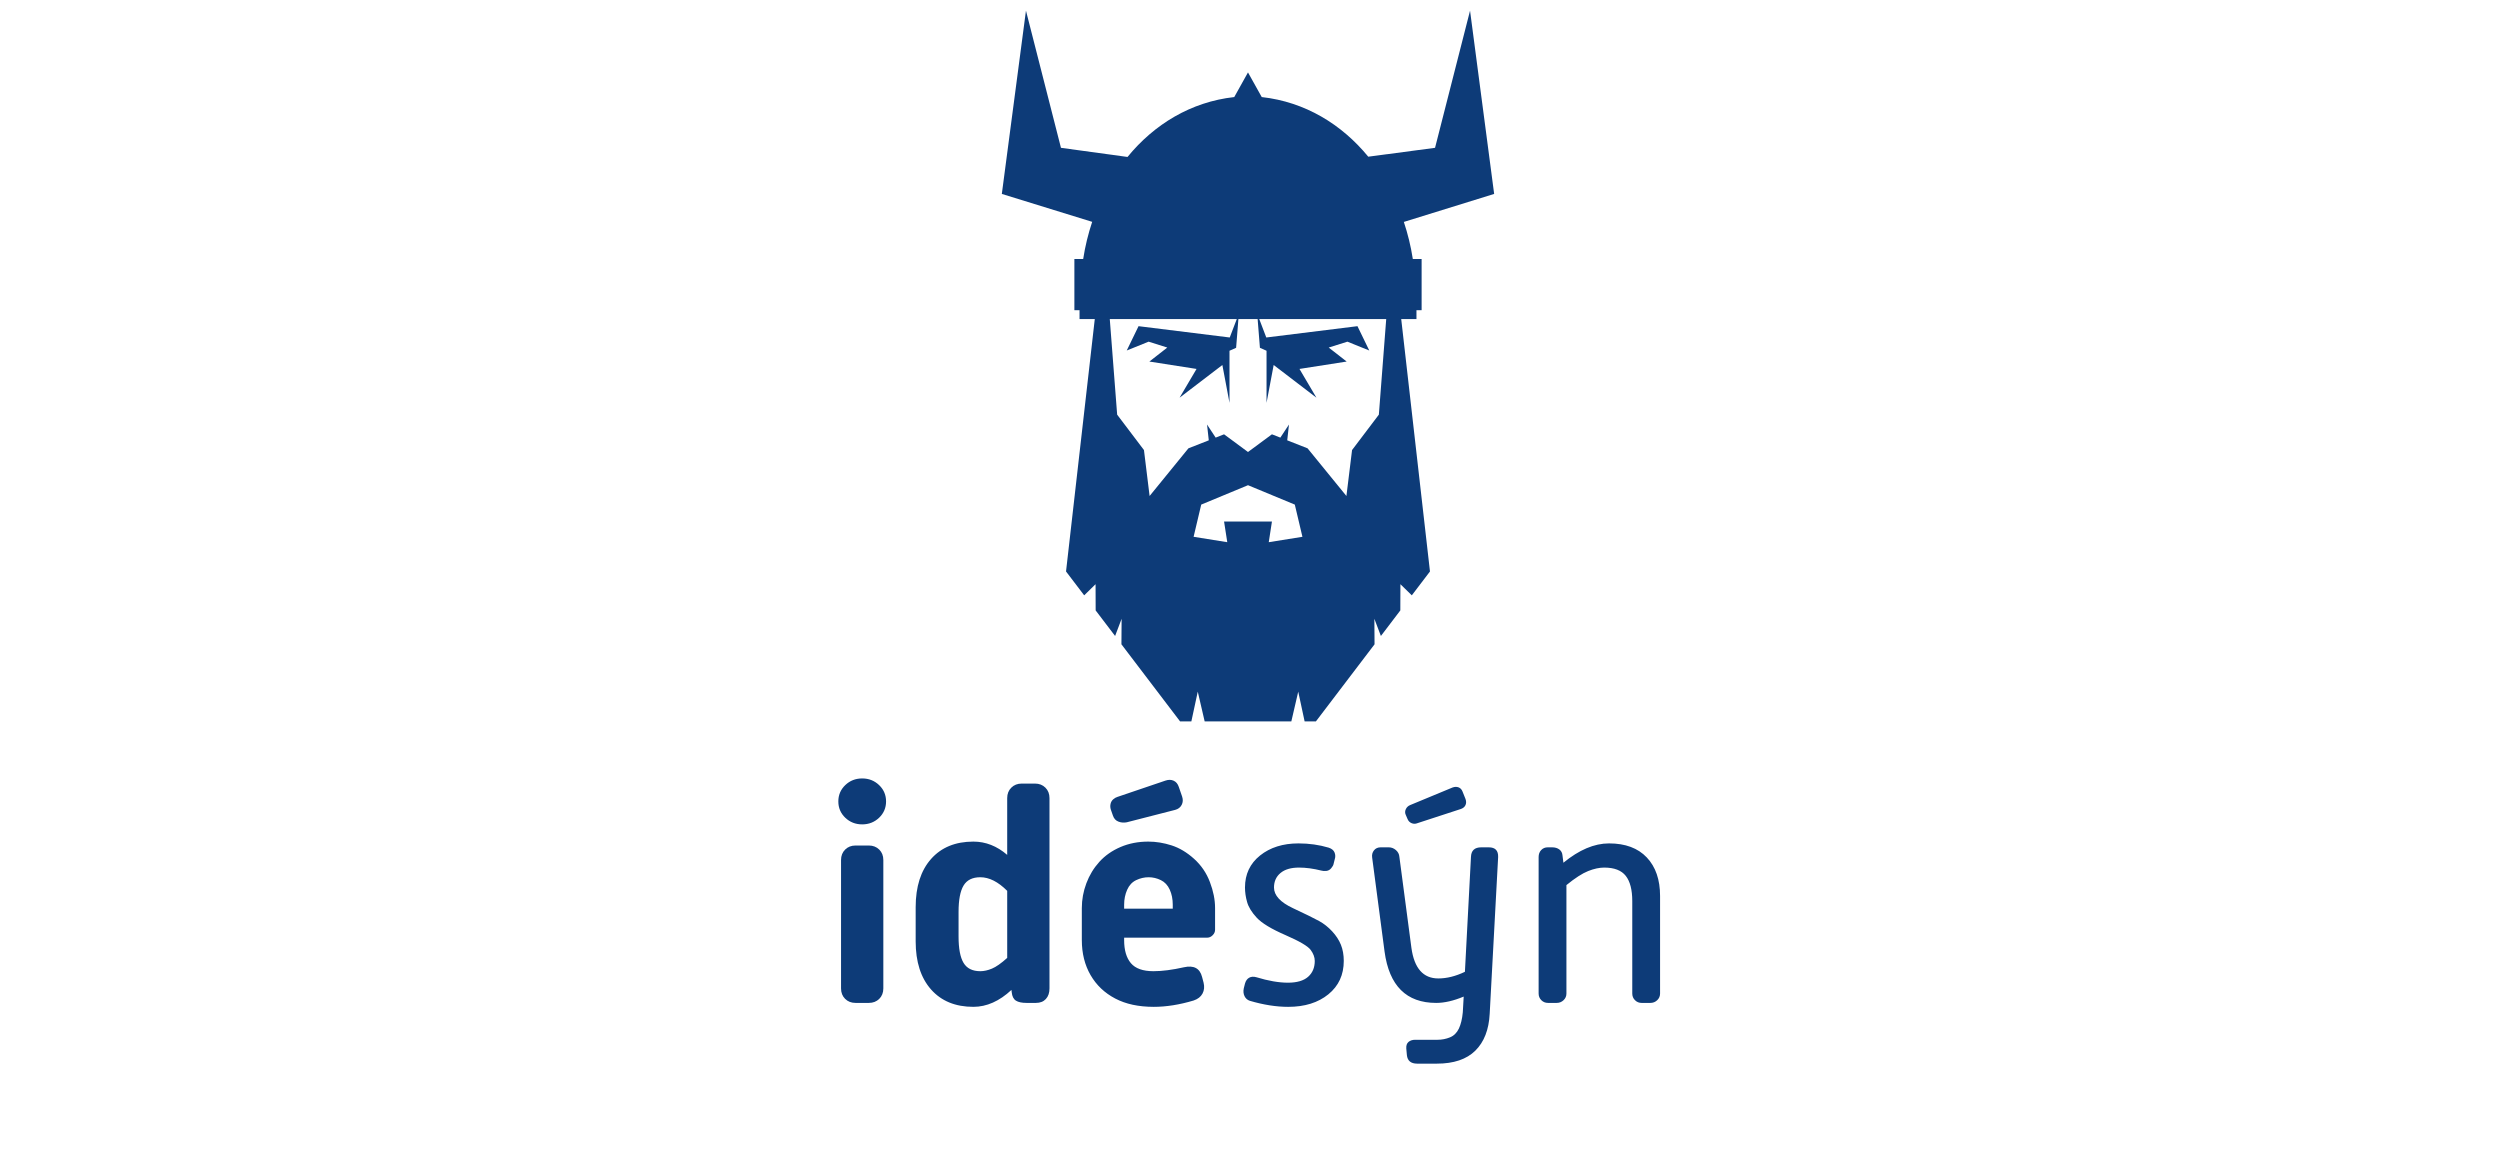 <?xml version="1.0" encoding="UTF-8"?>
<!DOCTYPE svg PUBLIC "-//W3C//DTD SVG 1.1//EN" "http://www.w3.org/Graphics/SVG/1.1/DTD/svg11.dtd">
<!-- Creator: CorelDRAW 2021.5 -->
<svg xmlns="http://www.w3.org/2000/svg" xml:space="preserve" width="300px" height="140px" version="1.1" style="shape-rendering:geometricPrecision; text-rendering:geometricPrecision; image-rendering:optimizeQuality; fill-rule:evenodd; clip-rule:evenodd"
viewBox="0 0 112.5 52.5"
 xmlns:xlink="http://www.w3.org/1999/xlink"
 xmlns:xodm="http://www.corel.com/coreldraw/odm/2003">
 <defs>
  <style type="text/css">
   <![CDATA[
    .fil2 {fill:none}
    .fil1 {fill:#0D3B78}
    .fil0 {fill:#0D3B78;fill-rule:nonzero}
   ]]>
  </style>
 </defs>
 <g id="Laag_x0020_1">
  <g id="_2932061323168">
   <g>
    <g>
     <path class="fil0" d="M38.799 37.097c-0.3,0 -0.553,-0.1 -0.762,-0.299 -0.208,-0.2 -0.312,-0.444 -0.312,-0.734 0,-0.29 0.104,-0.535 0.312,-0.734 0.209,-0.2 0.462,-0.3 0.762,-0.3 0.299,0 0.552,0.1 0.761,0.3 0.208,0.199 0.313,0.444 0.313,0.734 0,0.29 -0.105,0.534 -0.313,0.734 -0.209,0.199 -0.462,0.299 -0.761,0.299zm-0.952 7.382l0 -5.778c0,-0.19 0.061,-0.347 0.183,-0.469 0.123,-0.122 0.279,-0.184 0.469,-0.184l0.599 0c0.19,0 0.346,0.062 0.469,0.184 0.122,0.122 0.183,0.279 0.183,0.469l0 5.778c0,0.19 -0.061,0.347 -0.183,0.469 -0.123,0.122 -0.279,0.183 -0.469,0.183l-0.599 0c-0.19,0 -0.346,-0.061 -0.469,-0.183 -0.122,-0.122 -0.183,-0.279 -0.183,-0.469z"/>
     <path class="fil0" d="M41.205 42.358l0 -1.536c0,-0.925 0.231,-1.647 0.693,-2.169 0.462,-0.521 1.097,-0.781 1.904,-0.781 0.552,0 1.06,0.199 1.522,0.598l0 -2.556c0,-0.19 0.061,-0.347 0.184,-0.469 0.122,-0.122 0.278,-0.184 0.469,-0.184l0.598 0c0.19,0 0.347,0.062 0.469,0.184 0.122,0.122 0.183,0.279 0.183,0.469l0 8.565c0,0.199 -0.054,0.358 -0.163,0.476 -0.108,0.118 -0.258,0.176 -0.448,0.176l-0.422 0c-0.208,0 -0.367,-0.033 -0.476,-0.101 -0.108,-0.068 -0.172,-0.193 -0.19,-0.374l-0.013 -0.109c-0.544,0.507 -1.115,0.761 -1.713,0.761 -0.807,0 -1.442,-0.26 -1.904,-0.781 -0.462,-0.522 -0.693,-1.244 -0.693,-2.169zm2.909 1.346c0.163,0 0.338,-0.039 0.524,-0.116 0.185,-0.077 0.414,-0.237 0.686,-0.482l0 -3.018c-0.408,-0.408 -0.811,-0.612 -1.21,-0.612 -0.353,0 -0.605,0.125 -0.754,0.374 -0.15,0.249 -0.225,0.646 -0.225,1.189l0 1.102c0,0.543 0.075,0.94 0.225,1.189 0.149,0.249 0.401,0.374 0.754,0.374zm4.568 -1.4l0 -1.441c0,-0.381 0.068,-0.753 0.204,-1.115 0.136,-0.363 0.331,-0.684 0.585,-0.965 0.254,-0.281 0.571,-0.503 0.951,-0.667 0.381,-0.163 0.798,-0.244 1.251,-0.244 0.345,0 0.694,0.056 1.047,0.17 0.353,0.113 0.691,0.315 1.013,0.605 0.322,0.29 0.559,0.639 0.713,1.047 0.155,0.407 0.232,0.797 0.232,1.169l0 0.978c0,0.091 -0.037,0.173 -0.109,0.245 -0.073,0.073 -0.154,0.109 -0.245,0.109l-3.738 0 0 0.109c0,0.453 0.101,0.8 0.305,1.04 0.204,0.24 0.542,0.36 1.013,0.36 0.39,0 0.848,-0.059 1.373,-0.177 0.444,-0.099 0.716,0.046 0.816,0.435l0.068 0.259c0.045,0.181 0.029,0.344 -0.048,0.489 -0.077,0.145 -0.21,0.249 -0.401,0.313 -0.634,0.19 -1.232,0.285 -1.794,0.285 -0.68,0 -1.258,-0.124 -1.733,-0.374 -0.476,-0.249 -0.846,-0.6 -1.109,-1.053 -0.262,-0.453 -0.394,-0.979 -0.394,-1.577zm1.904 -1.414l2.188 0 0 -0.177c0,-0.254 -0.045,-0.48 -0.136,-0.68 -0.09,-0.199 -0.224,-0.342 -0.401,-0.428 -0.176,-0.086 -0.36,-0.129 -0.55,-0.129 -0.191,0 -0.376,0.043 -0.558,0.129 -0.181,0.086 -0.317,0.231 -0.407,0.435 -0.091,0.204 -0.136,0.428 -0.136,0.673l0 0.177zm0.122 -3.888c-0.127,0.027 -0.252,0.018 -0.374,-0.028 -0.122,-0.045 -0.206,-0.135 -0.252,-0.271l-0.095 -0.272c-0.027,-0.082 -0.031,-0.166 -0.013,-0.252 0.018,-0.086 0.059,-0.156 0.122,-0.211 0.064,-0.054 0.127,-0.09 0.19,-0.108l2.162 -0.734c0.136,-0.046 0.258,-0.044 0.367,0.006 0.109,0.05 0.186,0.143 0.231,0.279l0.15 0.435c0.045,0.136 0.038,0.261 -0.021,0.374 -0.059,0.113 -0.156,0.188 -0.292,0.224l-2.175 0.558zm5.261 7.477l0.055 -0.218c0.036,-0.127 0.099,-0.215 0.19,-0.265 0.09,-0.05 0.199,-0.056 0.326,-0.02 0.535,0.163 1.006,0.245 1.414,0.245 0.408,0 0.711,-0.089 0.911,-0.266 0.199,-0.176 0.299,-0.414 0.299,-0.713 0,-0.163 -0.061,-0.329 -0.184,-0.496 -0.122,-0.168 -0.5,-0.39 -1.135,-0.667 -0.634,-0.276 -1.065,-0.537 -1.291,-0.781 -0.227,-0.245 -0.372,-0.481 -0.435,-0.707 -0.064,-0.227 -0.095,-0.444 -0.095,-0.653 0,-0.598 0.226,-1.078 0.679,-1.441 0.453,-0.362 1.029,-0.544 1.727,-0.544 0.48,0 0.933,0.064 1.359,0.191 0.136,0.045 0.225,0.117 0.265,0.217 0.041,0.1 0.044,0.204 0.007,0.313l-0.054 0.217c-0.009,0.046 -0.043,0.105 -0.102,0.177 -0.059,0.073 -0.131,0.113 -0.218,0.123 -0.086,0.009 -0.16,0.004 -0.224,-0.014 -0.362,-0.091 -0.698,-0.136 -1.006,-0.136 -0.362,0 -0.641,0.081 -0.836,0.245 -0.195,0.163 -0.292,0.38 -0.292,0.652 0,0.354 0.285,0.664 0.856,0.931 0.571,0.268 0.963,0.46 1.176,0.578 0.213,0.118 0.408,0.272 0.585,0.463 0.176,0.19 0.308,0.391 0.394,0.604 0.086,0.213 0.129,0.456 0.129,0.728 0,0.625 -0.231,1.126 -0.693,1.502 -0.462,0.376 -1.065,0.564 -1.808,0.564 -0.535,0 -1.111,-0.09 -1.727,-0.272 -0.109,-0.036 -0.188,-0.106 -0.238,-0.21 -0.05,-0.105 -0.061,-0.22 -0.034,-0.347zm6.336 -1.659l-0.558 -4.228c-0.018,-0.127 0.009,-0.235 0.082,-0.326 0.072,-0.091 0.172,-0.136 0.299,-0.136l0.367 0c0.118,0 0.224,0.041 0.319,0.122 0.095,0.082 0.148,0.182 0.157,0.299l0.543 4.106c0.127,0.916 0.531,1.373 1.21,1.373 0.381,0 0.78,-0.099 1.197,-0.299l0.272 -5.166c0.009,-0.29 0.163,-0.435 0.462,-0.435l0.34 0c0.29,0 0.43,0.145 0.421,0.435l-0.38 7.056c-0.037,0.716 -0.252,1.269 -0.646,1.658 -0.394,0.39 -0.972,0.585 -1.734,0.585l-0.883 0c-0.281,0 -0.435,-0.127 -0.463,-0.381l-0.027 -0.299c-0.009,-0.136 0.025,-0.235 0.102,-0.299 0.077,-0.063 0.175,-0.095 0.293,-0.095l1.006 0c0.199,0 0.387,-0.036 0.564,-0.109 0.177,-0.072 0.31,-0.204 0.401,-0.394 0.09,-0.19 0.149,-0.435 0.177,-0.734l0.04 -0.707c-0.453,0.19 -0.865,0.285 -1.237,0.285 -1.341,0 -2.116,-0.77 -2.324,-2.311zm1.481 -5.778c-0.09,0.037 -0.179,0.037 -0.265,0 -0.086,-0.036 -0.147,-0.099 -0.183,-0.19l-0.082 -0.19c-0.036,-0.082 -0.034,-0.166 0.007,-0.252 0.041,-0.086 0.106,-0.147 0.197,-0.183l1.903 -0.789c0.1,-0.036 0.191,-0.038 0.272,-0.007 0.082,0.032 0.141,0.093 0.177,0.184l0.136 0.34c0.036,0.1 0.036,0.19 0,0.272 -0.036,0.081 -0.104,0.14 -0.204,0.176l-1.958 0.639zm5.452 7.668l0 -6.145c0,-0.127 0.038,-0.231 0.116,-0.313 0.077,-0.081 0.174,-0.122 0.292,-0.122l0.204 0c0.127,0 0.233,0.032 0.319,0.095 0.086,0.064 0.134,0.154 0.143,0.272l0.041 0.326c0.707,-0.58 1.391,-0.87 2.053,-0.87 0.734,0 1.3,0.211 1.699,0.632 0.399,0.422 0.598,1 0.598,1.734l0 4.391c0,0.118 -0.043,0.218 -0.129,0.299 -0.086,0.082 -0.188,0.122 -0.306,0.122l-0.394 0c-0.118,0 -0.218,-0.04 -0.299,-0.122 -0.082,-0.081 -0.123,-0.181 -0.123,-0.299l0 -4.16c0,-0.508 -0.097,-0.886 -0.292,-1.135 -0.195,-0.249 -0.519,-0.374 -0.972,-0.374 -0.217,0 -0.458,0.052 -0.72,0.156 -0.263,0.104 -0.59,0.315 -0.979,0.632l0 4.881c0,0.118 -0.043,0.218 -0.129,0.299 -0.087,0.082 -0.188,0.122 -0.306,0.122l-0.395 0c-0.117,0 -0.217,-0.04 -0.299,-0.122 -0.081,-0.081 -0.122,-0.181 -0.122,-0.299z"/>
    </g>
    <path class="fil1" d="M56.16 21.834l-2.105 0.873 -0.343 1.449 1.515 0.243 -0.144 -0.929 2.154 0 -0.143 0.929 1.515 -0.243 -0.343 -1.449 -2.106 -0.873zm5.412 -14.783l3.005 -0.399 1.575 -6.172 1.085 8.247 -4.064 1.26c0.179,0.536 0.315,1.094 0.404,1.668l0.396 0.001 0 2.303 -0.232 0 0 0.398 -0.686 0 1.294 11.359 -0.817 1.074 -0.513 -0.501 -0.004 1.18 -0.874 1.15 -0.294 -0.773 0.008 1.148 -2.638 3.468 -0.509 0 -0.287 -1.338 -0.31 1.338 -1.951 0 -1.95 0 -0.31 -1.338 -0.288 1.338 -0.509 0 -2.638 -3.468 0.008 -1.148 -0.293 0.773 -0.875 -1.15 -0.004 -1.18 -0.512 0.501 -0.817 -1.074 1.294 -11.359 -0.686 0 0 -0.398 -0.232 0 0 -2.303 0.396 -0.001c0.089,-0.575 0.226,-1.135 0.405,-1.672l-4.066 -1.256 1.086 -8.247 1.575 6.172 2.995 0.411c1.203,-1.472 2.856,-2.478 4.803,-2.695l0.618 -1.109 0.619 1.109c1.941,0.217 3.591,1.217 4.793,2.683zm-5.917 7.307l0 -0.001 -5.715 0 0 0.001 0.332 4.301 1.206 1.593 0.254 2.068 1.747 -2.145 0.916 -0.36 -0.078 -0.711 0.388 0.589 0.378 -0.149 1.077 0.796 1.077 -0.796 0.379 0.149 0.388 -0.589 -0.078 0.711 0.915 0.36 1.748 2.145 0.254 -2.068 1.206 -1.593 0.331 -4.301 0 -0.001 -5.714 0 0.001 0.001 0.316 0.829 4.103 -0.509 0.531 1.095 -0.984 -0.398 -0.841 0.265 0.808 0.63 -2.124 0.332 0.763 1.294 -1.924 -1.471 -0.321 1.703 0 -2.344 -0.298 -0.133 -0.103 -1.293 0 -0.001 -0.865 0 0 0.001 -0.103 1.293 -0.298 0.133 0 2.344 -0.321 -1.703 -1.925 1.471 0.763 -1.294 -2.123 -0.332 0.807 -0.63 -0.84 -0.265 -0.985 0.398 0.531 -1.095 4.104 0.509 0.317 -0.829z"/>
   </g>
   <rect class="fil2" width="112.5" height="52.5"/>
  </g>
 </g>
</svg>
